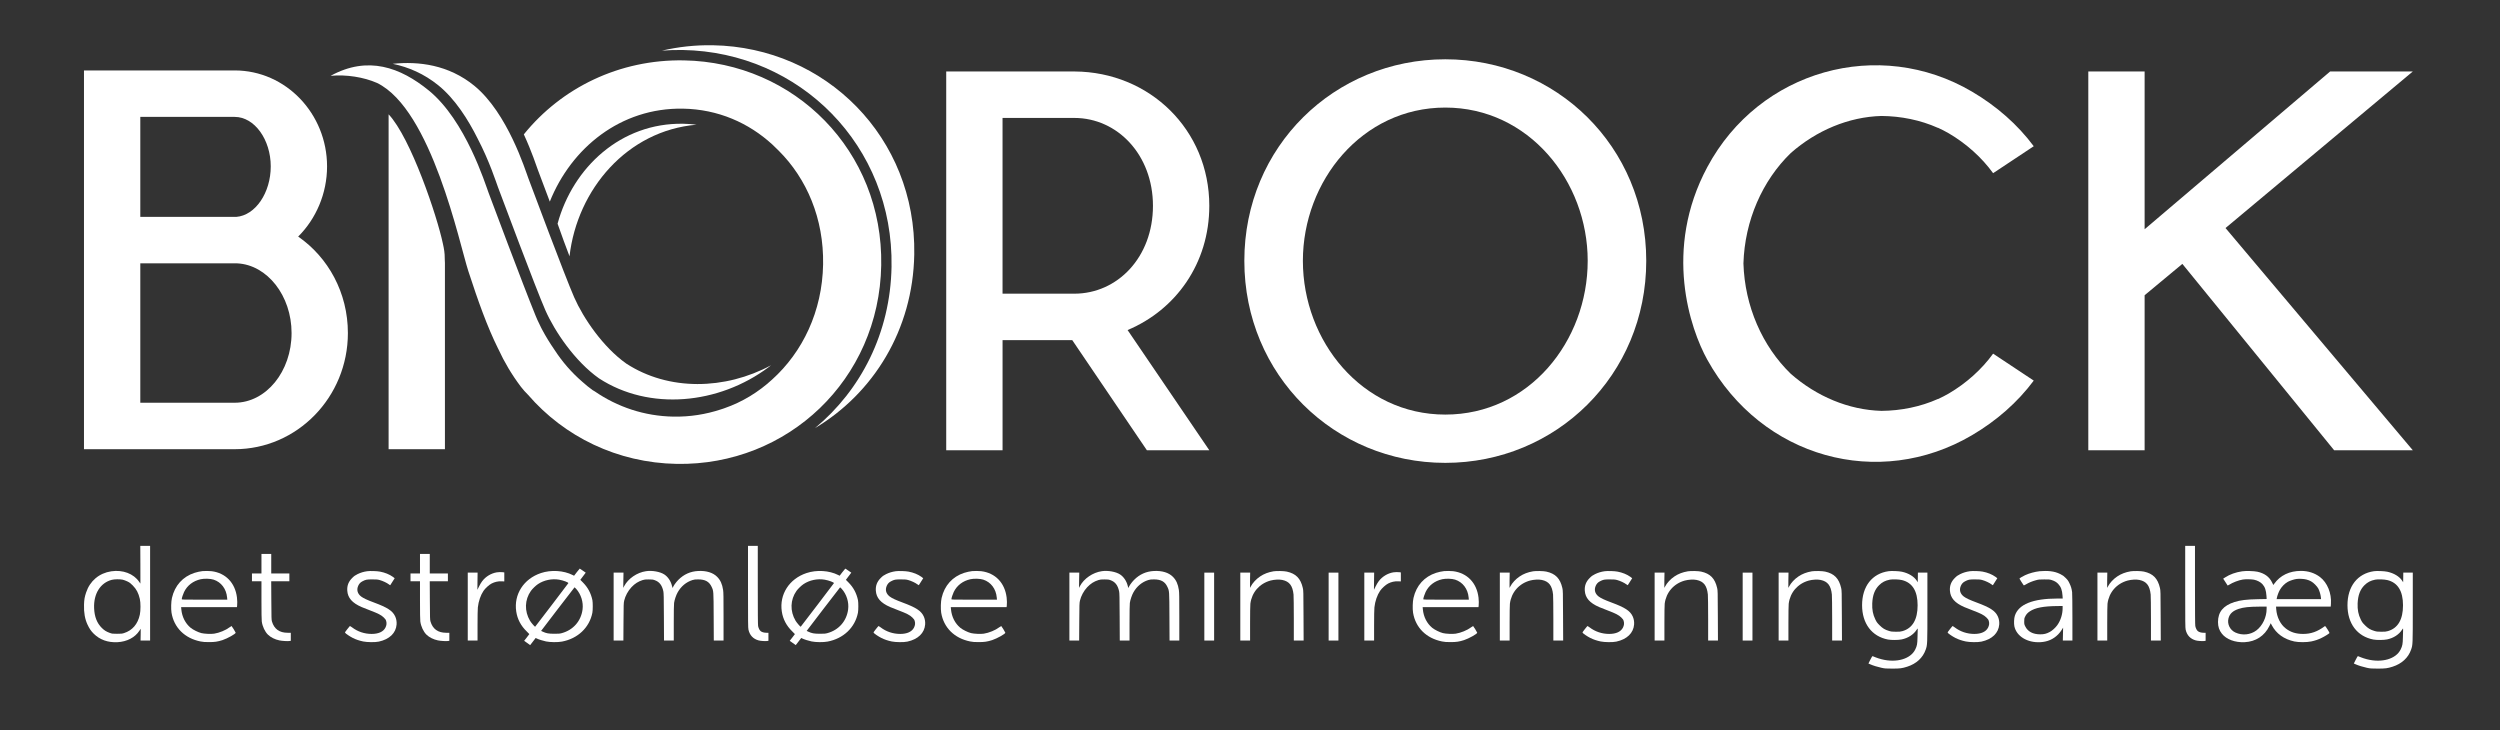 <?xml version="1.0" standalone="no"?>
<!-- Generator: Adobe Fireworks 10, Export SVG Extension by Aaron Beall (http://fireworks.abeall.com) . Version: 0.6.1  -->
<!DOCTYPE svg PUBLIC "-//W3C//DTD SVG 1.1//EN" "http://www.w3.org/Graphics/SVG/1.1/DTD/svg11.dtd">
<svg id="footer_logos-Page%201" viewBox="0 0 774 226" style="background-color:#ffffff00" version="1.1"
	xmlns="http://www.w3.org/2000/svg" xmlns:xlink="http://www.w3.org/1999/xlink" xml:space="preserve"
	x="0px" y="0px" width="774px" height="226px"
>
	<rect x="0" y="0" width="774" height="226" fill="#333333" stroke="none"/>
	<g id="Layer%201">
		<path d="M 689.021 70.6 L 747 22.131 L 721.401 22.131 L 663.975 70.974 L 663.975 22.131 L 646.538 22.131 L 646.538 139.395 L 663.975 139.395 L 663.975 91.406 L 675.657 81.7 L 722.648 139.395 L 747 139.395 L 689.021 70.6 Z" fill="#ffffff"/>
		<path d="M 356.956 63.721 C 356.956 79.668 345.959 90.925 332.6 90.925 L 310.386 90.925 L 310.386 36.514 L 332.6 36.514 C 345.959 36.514 356.956 47.93 356.956 63.721 L 356.956 63.721 ZM 374.399 63.721 C 374.399 40.111 355.858 22.286 332.758 22.131 L 310.393 22.131 L 292.949 22.131 L 292.949 24.684 L 292.949 36.514 L 292.949 90.925 L 292.949 131.819 L 292.949 139.395 L 310.393 139.395 L 310.393 105.311 L 331.973 105.311 L 355.071 139.395 L 374.399 139.395 L 349.101 102.184 C 364.028 95.929 374.399 81.543 374.399 63.721 L 374.399 63.721 Z" fill="#ffffff"/>
		<path d="M 617.07 53.617 L 629.648 45.272 C 624.646 38.56 618.164 32.859 610.519 28.362 C 581.731 11.428 544.717 21.646 528.599 51.703 C 514.877 77.292 523.292 101.849 528.599 111.404 C 545.519 141.872 581.731 151.68 610.519 134.746 C 618.164 130.249 624.647 124.547 629.648 117.836 L 617.07 109.491 C 613.486 114.433 608.723 118.664 603.345 121.828 C 602.243 122.476 601.12 123.026 599.993 123.553 L 599.981 123.522 C 594.597 125.932 588.556 127.156 582.484 127.204 C 572.346 126.916 562.407 122.738 554.427 115.729 C 545.628 107.207 540.17 94.81 539.767 81.554 C 540.17 68.297 545.628 55.9 554.427 47.379 C 562.407 40.37 572.346 36.191 582.484 35.903 C 588.556 35.952 594.597 37.175 599.981 39.586 L 599.993 39.555 C 601.12 40.082 602.243 40.632 603.345 41.28 C 608.723 44.443 613.486 48.676 617.07 53.617 L 617.07 53.617 Z" fill="#ffffff"/>
		<path d="M 509.678 80.748 C 509.678 45.328 481.754 18.355 447.462 18.355 C 413.169 18.355 385.246 45.328 385.246 80.748 C 385.246 116.169 413.169 143.302 447.462 143.302 C 481.754 143.302 509.678 116.169 509.678 80.748 L 509.678 80.748 ZM 403.372 80.748 C 403.372 56.051 421.662 33.304 447.462 33.304 C 473.262 33.304 491.552 56.051 491.552 80.748 C 491.552 105.607 473.427 128.354 447.462 128.354 C 421.662 128.354 403.372 105.607 403.372 80.748 L 403.372 80.748 Z" fill="#ffffff"/>
		<path d="M 120.312 35.394 L 120.312 139.072 L 137.749 139.072 L 137.749 81.392 C 137.696 81.199 137.725 80.144 137.657 78.791 C 137.589 77.439 137.139 75.532 137.113 75.413 C 135.348 66.966 127.198 42.703 120.312 35.394 L 120.312 35.394 Z" fill="#ffffff"/>
		<path d="M 90.271 103.109 C 90.271 114.994 82.4 124.686 72.66 124.686 L 43.437 124.686 L 43.437 81.536 L 73.459 81.536 C 82.732 82.004 90.271 91.542 90.271 103.109 L 90.271 103.109 ZM 83.823 51.515 C 83.823 59.645 79.108 66.68 73.146 67.151 L 43.437 67.151 L 43.437 36.192 L 72.66 36.192 C 78.796 36.192 83.823 43.228 83.823 51.515 L 83.823 51.515 ZM 92.317 73.247 C 97.811 67.775 101.259 59.959 101.259 51.515 C 101.259 35.255 88.538 21.808 72.66 21.808 L 26 21.808 L 26 138.994 L 26 139.072 L 72.66 139.072 C 91.986 139.072 107.707 122.969 107.707 103.109 C 107.707 90.603 101.591 79.658 92.317 73.247 L 92.317 73.247 Z" fill="#ffffff"/>
		<path d="M 163.596 55.243 C 162.673 52.813 157.172 34.959 146.81 26.521 C 138.894 20.076 129.675 18.911 121.576 19.755 C 126.444 20.764 131.304 22.831 135.775 26.471 C 140.935 30.673 144.953 37.05 147.892 42.937 C 151.568 49.971 153.657 56.588 154.2 58.019 C 155.153 60.526 165.865 89.269 168.816 95.984 C 171.768 102.7 178.039 111.894 185.456 117.144 L 185.458 117.142 C 201.008 127.264 222.504 125.27 237.992 113.658 C 238.238 113.473 238.474 113.277 238.716 113.088 C 224.503 120.743 207.022 121.107 193.902 112.567 L 193.899 112.568 C 186.71 107.479 180.629 98.564 177.767 92.052 C 174.905 85.542 164.52 57.674 163.596 55.243 L 163.596 55.243 Z" fill="#ffffff"/>
		<path d="M 283.055 78.78 C 283.69 42.637 255.677 14.618 220.685 14.01 C 215.252 13.915 209.973 14.507 204.915 15.677 C 207.048 15.512 209.207 15.44 211.39 15.479 C 247.65 16.108 276.677 45.143 276.02 82.595 C 275.661 103.096 266.488 120.803 252.324 132.543 C 270.386 121.75 282.646 102.141 283.055 78.78 L 283.055 78.78 Z" fill="#ffffff"/>
		<path d="M 215.636 38.611 C 214.291 38.442 212.921 38.337 211.522 38.313 C 192.237 37.978 177.37 51.824 172.625 69.255 C 173.878 72.775 175.323 76.813 176.322 79.352 C 178.72 58.526 194.266 40.433 215.636 38.611 L 215.636 38.611 Z" fill="#ffffff"/>
		<path d="M 272.827 82.155 C 273.448 46.741 246.001 19.288 211.714 18.692 C 191.761 18.346 173.822 27.182 162.178 41.602 C 164.663 46.979 166.121 51.538 166.555 52.68 C 166.876 53.522 168.333 57.422 170.219 62.426 C 176.885 45.786 192.155 33.303 211.452 33.639 C 222.335 33.828 231.802 38.052 239.088 44.715 C 239.103 44.728 239.118 44.743 239.133 44.756 C 239.807 45.374 240.466 46.01 241.101 46.668 C 249.774 55.325 255.081 67.677 254.832 81.862 C 254.577 96.394 248.492 108.997 239.047 117.508 C 234.811 121.4 229.84 124.454 224.293 126.38 C 224.203 126.411 224.115 126.442 224.027 126.474 C 223.734 126.573 223.442 126.671 223.147 126.763 C 218.53 128.286 213.605 129.077 208.497 128.988 C 199.49 128.832 191.14 125.994 184.147 121.177 C 183.936 121.045 183.714 120.936 183.504 120.8 L 183.501 120.802 C 182.38 120.008 181.298 119.104 180.236 118.156 C 176.97 115.334 174.096 112.034 171.7 108.344 C 170.244 106.237 168.943 104.119 167.883 102.114 C 167.754 101.873 167.633 101.637 167.508 101.399 C 167.09 100.577 166.695 99.768 166.357 99.001 C 166.204 98.651 166.026 98.232 165.833 97.77 C 161.691 87.615 152.208 62.174 151.286 59.744 C 150.264 57.057 144.185 37.324 132.732 27.998 C 123.983 20.875 113.91 17.138 102.35 23.477 C 107.199 23.011 112.626 23.879 116.729 25.68 C 133.643 33.907 142.28 75.59 144.991 83.923 C 148.035 93.276 150.852 101.155 154.168 107.844 C 154.198 107.907 154.232 107.96 154.264 108.021 C 156.131 112.09 158.453 116.025 161.271 119.746 C 161.934 120.622 162.697 121.454 163.507 122.262 C 174.686 135.185 191.113 143.301 209.523 143.62 C 243.809 144.215 272.205 117.572 272.827 82.155 L 272.827 82.155 Z" fill="#ffffff"/>
		<g>
			<path d="M 43.462 174.836 C 43.479 178.043 43.479 180.672 43.471 180.672 C 43.462 180.672 43.283 180.431 43.087 180.137 C 41.368 177.607 38.019 176.342 34.447 176.876 C 30.696 177.446 27.855 179.834 26.661 183.434 C 26.198 184.833 26.055 185.635 26.011 187.22 C 25.931 189.662 26.296 191.711 27.124 193.448 C 27.703 194.66 28.184 195.364 29.004 196.184 C 30.901 198.072 33.378 198.963 36.362 198.821 C 39.302 198.669 41.814 197.36 43.168 195.257 C 43.382 194.927 43.56 194.66 43.569 194.66 C 43.577 194.66 43.56 195.48 43.551 196.487 L 43.515 198.313 L 44.994 198.313 L 46.472 198.313 L 46.472 183.656 L 46.472 169 L 44.958 169 L 43.435 169 L 43.462 174.836 ZM 37.965 179.469 C 38.313 179.54 38.972 179.79 39.435 180.012 C 40.157 180.369 40.406 180.556 41.083 181.242 C 42.241 182.409 42.865 183.585 43.292 185.43 C 43.56 186.579 43.56 189.065 43.292 190.303 C 42.66 193.234 40.967 195.195 38.366 196.014 C 37.778 196.192 37.52 196.219 36.228 196.219 C 34.803 196.219 34.732 196.21 33.975 195.943 C 32.906 195.551 32.291 195.177 31.507 194.393 C 30.019 192.923 29.244 190.936 29.137 188.29 C 28.95 183.826 31.071 180.431 34.625 179.513 C 35.453 179.309 37.066 179.282 37.965 179.469 Z" fill="#ffffff"/>
			<path d="M 231.581 181.661 C 231.581 192.985 231.599 194.384 231.724 194.954 C 232.116 196.683 233.185 197.814 234.877 198.277 C 235.483 198.438 236.935 198.536 237.487 198.456 L 237.906 198.393 L 237.906 197.146 L 237.906 195.907 L 237.3 195.907 C 236.561 195.907 235.866 195.711 235.501 195.399 C 235.145 195.106 234.833 194.473 234.708 193.814 C 234.637 193.457 234.61 189.528 234.61 181.144 L 234.61 169 L 233.096 169 L 231.581 169 L 231.581 181.661 Z" fill="#ffffff"/>
			<path d="M 676.538 181.661 C 676.538 192.985 676.555 194.384 676.68 194.954 C 677.072 196.683 678.141 197.814 679.833 198.277 C 680.439 198.438 681.891 198.536 682.443 198.456 L 682.862 198.393 L 682.862 197.146 L 682.862 195.907 L 682.256 195.907 C 681.517 195.907 680.822 195.711 680.457 195.399 C 680.101 195.106 679.789 194.473 679.664 193.814 C 679.593 193.457 679.566 189.528 679.566 181.144 L 679.566 169 L 678.052 169 L 676.538 169 L 676.538 181.661 Z" fill="#ffffff"/>
			<path d="M 80.947 174.524 L 80.947 177.553 L 79.477 177.553 L 78.007 177.553 L 78.007 178.756 L 78.007 179.959 L 79.477 179.959 L 80.947 179.959 L 80.947 185.831 C 80.947 189.528 80.982 191.969 81.045 192.406 C 81.258 193.965 82.007 195.56 82.951 196.487 C 83.833 197.342 85.098 197.975 86.505 198.268 C 87.352 198.438 89.035 198.545 89.614 198.456 L 90.033 198.393 L 90.033 197.146 L 90.033 195.907 L 89.071 195.907 C 86.496 195.907 84.884 194.749 84.189 192.388 C 84.047 191.907 84.029 191.292 84.002 185.902 L 83.966 179.959 L 86.781 179.959 L 89.587 179.959 L 89.587 178.756 L 89.587 177.553 L 86.781 177.553 L 83.975 177.553 L 83.975 174.524 L 83.975 171.495 L 82.461 171.495 L 80.947 171.495 L 80.947 174.524 Z" fill="#ffffff"/>
			<path d="M 130.03 174.524 L 130.03 177.553 L 128.56 177.553 L 127.09 177.553 L 127.09 178.756 L 127.09 179.959 L 128.56 179.959 L 130.03 179.959 L 130.03 185.831 C 130.03 189.528 130.065 191.969 130.128 192.406 C 130.342 193.965 131.09 195.56 132.034 196.487 C 132.916 197.342 134.181 197.975 135.589 198.268 C 136.435 198.438 138.118 198.545 138.697 198.456 L 139.116 198.393 L 139.116 197.146 L 139.116 195.907 L 138.154 195.907 C 135.58 195.907 133.967 194.749 133.272 192.388 C 133.13 191.907 133.112 191.292 133.085 185.902 L 133.05 179.959 L 135.865 179.959 L 138.671 179.959 L 138.671 178.756 L 138.671 177.553 L 135.865 177.553 L 133.059 177.553 L 133.059 174.524 L 133.059 171.495 L 131.544 171.495 L 130.03 171.495 L 130.03 174.524 Z" fill="#ffffff"/>
			<path d="M 178.579 177.143 L 177.732 178.248 L 177.287 178.025 C 174.499 176.609 170.606 176.368 167.47 177.42 C 162.125 179.202 159.025 184.031 159.827 189.323 C 160.184 191.693 161.252 193.725 163.052 195.471 C 163.506 195.907 163.88 196.291 163.88 196.317 C 163.88 196.335 163.524 196.816 163.079 197.377 L 162.277 198.393 L 163.212 199.061 L 164.139 199.73 L 164.994 198.625 L 165.849 197.511 L 166.179 197.68 C 166.731 197.957 168.058 198.384 169.047 198.589 C 170.321 198.857 172.681 198.883 173.991 198.634 C 178.89 197.716 182.489 194.304 183.398 189.715 C 183.558 188.922 183.558 186.517 183.407 185.795 C 182.935 183.612 182.017 181.901 180.485 180.342 L 179.665 179.513 L 180.503 178.409 L 181.34 177.295 L 180.44 176.671 C 179.951 176.324 179.523 176.039 179.487 176.039 C 179.452 176.048 179.042 176.538 178.579 177.143 ZM 173.109 179.469 C 174.418 179.701 176.049 180.315 175.96 180.547 C 175.924 180.636 165.885 193.822 165.68 194.036 C 165.6 194.125 164.451 192.789 164.094 192.192 C 162.321 189.216 162.428 185.679 164.37 182.944 C 164.834 182.293 165.885 181.278 166.579 180.823 C 168.432 179.594 170.882 179.086 173.109 179.469 ZM 178.365 182.293 C 179.888 183.986 180.654 186.427 180.36 188.69 C 179.897 192.272 177.465 195.052 173.946 196.014 C 173.278 196.192 172.993 196.219 171.586 196.21 C 169.831 196.21 169.127 196.077 168.041 195.569 L 167.524 195.328 L 172.673 188.584 C 175.505 184.868 177.848 181.83 177.884 181.83 C 177.911 181.83 178.133 182.044 178.365 182.293 Z" fill="#ffffff"/>
			<path d="M 260.8 177.143 L 259.954 178.248 L 259.508 178.025 C 256.72 176.609 252.827 176.368 249.691 177.42 C 244.347 179.202 241.247 184.031 242.048 189.323 C 242.405 191.693 243.474 193.725 245.273 195.471 C 245.727 195.907 246.101 196.291 246.101 196.317 C 246.101 196.335 245.745 196.816 245.3 197.377 L 244.498 198.393 L 245.433 199.061 L 246.36 199.73 L 247.215 198.625 L 248.07 197.511 L 248.4 197.68 C 248.952 197.957 250.279 198.384 251.268 198.589 C 252.542 198.857 254.903 198.883 256.212 198.634 C 261.111 197.716 264.71 194.304 265.619 189.715 C 265.779 188.922 265.779 186.517 265.628 185.795 C 265.156 183.612 264.238 181.901 262.706 180.342 L 261.887 179.513 L 262.724 178.409 L 263.561 177.295 L 262.661 176.671 C 262.171 176.324 261.744 176.039 261.708 176.039 C 261.673 176.048 261.263 176.538 260.8 177.143 ZM 255.33 179.469 C 256.64 179.701 258.27 180.315 258.181 180.547 C 258.145 180.636 248.106 193.822 247.901 194.036 C 247.821 194.125 246.672 192.789 246.315 192.192 C 244.543 189.216 244.649 185.679 246.591 182.944 C 247.055 182.293 248.106 181.278 248.801 180.823 C 250.654 179.594 253.103 179.086 255.33 179.469 ZM 260.586 182.293 C 262.109 183.986 262.875 186.427 262.581 188.69 C 262.118 192.272 259.686 195.052 256.168 196.014 C 255.499 196.192 255.214 196.219 253.807 196.21 C 252.052 196.21 251.348 196.077 250.262 195.569 L 249.745 195.328 L 254.894 188.584 C 257.726 184.868 260.069 181.83 260.105 181.83 C 260.132 181.83 260.354 182.044 260.586 182.293 Z" fill="#ffffff"/>
			<path d="M 62.685 176.814 C 62.044 176.876 60.921 177.126 60.236 177.348 C 56.592 178.525 54.116 181.278 53.234 185.127 C 52.975 186.214 52.913 188.539 53.1 189.688 C 53.857 194.312 57.189 197.618 62.079 198.598 C 62.908 198.758 63.38 198.794 64.734 198.794 C 66.507 198.794 67.371 198.661 68.885 198.179 C 70.391 197.689 72.992 196.228 72.965 195.889 C 72.956 195.756 71.807 193.885 71.691 193.814 C 71.664 193.796 71.379 193.983 71.059 194.223 C 69.892 195.114 67.879 195.943 66.302 196.184 C 65.367 196.335 63.255 196.237 62.329 196.005 C 61.322 195.747 59.763 194.972 59.015 194.357 C 57.376 192.994 56.352 190.971 56.138 188.664 L 56.075 187.978 L 64.707 187.978 L 73.348 187.978 L 73.41 187.568 C 73.491 186.944 73.473 185.893 73.366 184.993 C 72.805 180.44 69.865 177.393 65.509 176.841 C 64.823 176.76 63.371 176.743 62.685 176.814 ZM 66.115 179.451 C 68.493 180.226 70.07 182.311 70.311 185.002 L 70.373 185.661 L 63.318 185.661 C 56.637 185.661 56.271 185.652 56.271 185.501 C 56.271 185.162 56.654 183.977 56.984 183.291 C 57.973 181.242 59.79 179.852 62.151 179.326 C 63.282 179.077 65.135 179.139 66.115 179.451 Z" fill="#ffffff"/>
			<path d="M 113.692 176.849 C 112.597 177.001 111.653 177.286 110.699 177.749 C 109.916 178.141 109.648 178.328 109.043 178.934 C 107.893 180.075 107.412 181.322 107.519 182.89 C 107.671 185.109 109.025 186.659 111.929 187.933 C 112.419 188.147 113.63 188.628 114.628 189.002 C 117.078 189.929 118.066 190.437 118.824 191.185 C 119.322 191.675 119.438 191.845 119.563 192.29 C 119.759 192.958 119.688 193.591 119.331 194.304 C 118.69 195.578 117.202 196.264 115.064 196.264 C 112.846 196.264 110.735 195.56 108.998 194.232 C 108.651 193.974 108.339 193.787 108.303 193.831 C 108.268 193.867 107.902 194.321 107.493 194.829 C 106.905 195.56 106.771 195.783 106.842 195.899 C 107.003 196.166 108.339 197.066 109.23 197.511 C 110.254 198.019 111.163 198.322 112.428 198.598 C 113.648 198.857 116.169 198.883 117.274 198.643 C 120.579 197.93 122.592 195.988 122.788 193.315 C 122.85 192.424 122.69 191.55 122.324 190.784 C 121.514 189.1 119.973 188.094 115.822 186.552 C 113.612 185.732 112.49 185.198 111.795 184.672 C 110.664 183.799 110.343 182.596 110.913 181.34 C 111.198 180.716 111.581 180.298 112.187 179.986 C 113.22 179.442 113.532 179.38 115.243 179.38 C 116.588 179.38 116.908 179.407 117.559 179.585 C 118.476 179.834 119.768 180.44 120.347 180.886 C 120.587 181.073 120.801 181.206 120.819 181.18 C 120.881 181.117 122.191 179.059 122.191 179.023 C 122.191 179.006 121.941 178.81 121.638 178.596 C 120.552 177.821 119.171 177.259 117.648 176.974 C 116.739 176.796 114.548 176.725 113.692 176.849 Z" fill="#ffffff"/>
			<path d="M 200.002 176.841 C 197.214 177.25 194.497 179.113 193.241 181.465 L 192.956 182.008 L 192.992 179.647 L 193.036 177.286 L 191.504 177.286 L 189.981 177.286 L 189.981 187.799 L 189.981 198.313 L 191.486 198.313 L 193.001 198.313 L 193.036 192.54 C 193.063 187.096 193.081 186.73 193.25 185.955 C 193.58 184.512 194.435 182.935 195.504 181.794 C 196.546 180.69 197.597 180.021 198.978 179.585 C 199.548 179.416 199.824 179.38 200.849 179.389 C 201.855 179.389 202.149 179.424 202.63 179.594 C 204.127 180.111 204.946 181.135 205.365 183.033 C 205.49 183.559 205.517 184.761 205.543 190.98 L 205.579 198.313 L 207.093 198.313 L 208.599 198.313 L 208.599 192.842 C 208.599 189.448 208.634 187.105 208.697 186.668 C 208.821 185.724 209.338 184.209 209.81 183.389 C 210.87 181.509 212.465 180.191 214.389 179.585 C 214.941 179.416 215.244 179.38 216.171 179.38 C 218.335 179.389 219.565 180.066 220.313 181.679 C 220.927 182.997 220.918 182.846 220.954 190.98 L 220.99 198.313 L 222.495 198.313 L 224.01 198.313 L 224.01 190.954 C 224.01 184.779 223.992 183.443 223.876 182.667 C 223.6 180.823 223.048 179.603 222.014 178.569 C 220.731 177.277 218.691 176.654 216.171 176.778 C 213.748 176.894 211.708 177.812 209.979 179.558 C 209.249 180.289 208.332 181.607 208.332 181.91 C 208.332 181.964 208.305 182.008 208.269 182.008 C 208.225 182.008 208.127 181.714 208.037 181.358 C 207.681 179.905 206.799 178.596 205.695 177.865 C 204.394 177.001 201.918 176.555 200.002 176.841 Z" fill="#ffffff"/>
			<path d="M 277.333 176.849 C 276.237 177.001 275.293 177.286 274.34 177.749 C 273.556 178.141 273.289 178.328 272.683 178.934 C 271.534 180.075 271.053 181.322 271.16 182.89 C 271.311 185.109 272.665 186.659 275.569 187.933 C 276.059 188.147 277.271 188.628 278.268 189.002 C 280.718 189.929 281.707 190.437 282.464 191.185 C 282.963 191.675 283.079 191.845 283.203 192.29 C 283.399 192.958 283.328 193.591 282.972 194.304 C 282.33 195.578 280.843 196.264 278.705 196.264 C 276.487 196.264 274.376 195.56 272.639 194.232 C 272.291 193.974 271.979 193.787 271.944 193.831 C 271.908 193.867 271.543 194.321 271.133 194.829 C 270.545 195.56 270.411 195.783 270.483 195.899 C 270.643 196.166 271.979 197.066 272.87 197.511 C 273.895 198.019 274.803 198.322 276.068 198.598 C 277.288 198.857 279.81 198.883 280.914 198.643 C 284.219 197.93 286.232 195.988 286.428 193.315 C 286.49 192.424 286.33 191.55 285.965 190.784 C 285.154 189.1 283.613 188.094 279.462 186.552 C 277.253 185.732 276.13 185.198 275.436 184.672 C 274.304 183.799 273.984 182.596 274.554 181.34 C 274.839 180.716 275.222 180.298 275.828 179.986 C 276.861 179.442 277.173 179.38 278.883 179.38 C 280.228 179.38 280.549 179.407 281.199 179.585 C 282.117 179.834 283.408 180.44 283.987 180.886 C 284.228 181.073 284.442 181.206 284.459 181.18 C 284.522 181.117 285.831 179.059 285.831 179.023 C 285.831 179.006 285.582 178.81 285.279 178.596 C 284.192 177.821 282.812 177.259 281.288 176.974 C 280.38 176.796 278.188 176.725 277.333 176.849 Z" fill="#ffffff"/>
			<path d="M 300.975 176.814 C 300.334 176.876 299.211 177.126 298.525 177.348 C 294.882 178.525 292.405 181.278 291.524 185.127 C 291.265 186.214 291.203 188.539 291.39 189.688 C 292.147 194.312 295.479 197.618 300.369 198.598 C 301.198 198.758 301.67 198.794 303.024 198.794 C 304.796 198.794 305.661 198.661 307.175 198.179 C 308.68 197.689 311.282 196.228 311.255 195.889 C 311.246 195.756 310.097 193.885 309.981 193.814 C 309.954 193.796 309.669 193.983 309.348 194.223 C 308.182 195.114 306.168 195.943 304.592 196.184 C 303.656 196.335 301.545 196.237 300.619 196.005 C 299.612 195.747 298.053 194.972 297.305 194.357 C 295.666 192.994 294.641 190.971 294.428 188.664 L 294.365 187.978 L 302.997 187.978 L 311.638 187.978 L 311.7 187.568 C 311.78 186.944 311.763 185.893 311.656 184.993 C 311.094 180.44 308.155 177.393 303.799 176.841 C 303.113 176.76 301.661 176.743 300.975 176.814 ZM 304.404 179.451 C 306.783 180.226 308.36 182.311 308.6 185.002 L 308.663 185.661 L 301.608 185.661 C 294.926 185.661 294.561 185.652 294.561 185.501 C 294.561 185.162 294.944 183.977 295.274 183.291 C 296.263 181.242 298.08 179.852 300.44 179.326 C 301.572 179.077 303.425 179.139 304.404 179.451 Z" fill="#ffffff"/>
			<path d="M 341.106 176.841 C 338.317 177.25 335.601 179.113 334.344 181.465 L 334.059 182.008 L 334.095 179.647 L 334.139 177.286 L 332.607 177.286 L 331.084 177.286 L 331.084 187.799 L 331.084 198.313 L 332.589 198.313 L 334.104 198.313 L 334.139 192.54 C 334.166 187.096 334.184 186.73 334.353 185.955 C 334.683 184.512 335.538 182.935 336.607 181.794 C 337.649 180.69 338.7 180.021 340.081 179.585 C 340.651 179.416 340.928 179.38 341.952 179.389 C 342.959 179.389 343.252 179.424 343.733 179.594 C 345.23 180.111 346.05 181.135 346.468 183.033 C 346.593 183.559 346.62 184.761 346.646 190.98 L 346.682 198.313 L 348.196 198.313 L 349.702 198.313 L 349.702 192.842 C 349.702 189.448 349.738 187.105 349.8 186.668 C 349.925 185.724 350.441 184.209 350.913 183.389 C 351.973 181.509 353.568 180.191 355.492 179.585 C 356.044 179.416 356.347 179.38 357.274 179.38 C 359.438 179.389 360.668 180.066 361.416 181.679 C 362.031 182.997 362.022 182.846 362.057 190.98 L 362.093 198.313 L 363.598 198.313 L 365.113 198.313 L 365.113 190.954 C 365.113 184.779 365.095 183.443 364.979 182.667 C 364.703 180.823 364.151 179.603 363.117 178.569 C 361.835 177.277 359.795 176.654 357.274 176.778 C 354.851 176.894 352.811 177.812 351.083 179.558 C 350.352 180.289 349.435 181.607 349.435 181.91 C 349.435 181.964 349.408 182.008 349.372 182.008 C 349.328 182.008 349.23 181.714 349.141 181.358 C 348.784 179.905 347.902 178.596 346.798 177.865 C 345.497 177.001 343.021 176.555 341.106 176.841 Z" fill="#ffffff"/>
			<path d="M 394.287 176.876 C 392.665 177.152 391.347 177.651 390.127 178.471 C 388.924 179.273 387.793 180.494 387.24 181.581 C 387.125 181.821 387.009 182.008 387 182.008 C 386.982 182.008 386.991 180.948 387.009 179.647 L 387.053 177.286 L 385.521 177.286 L 383.998 177.286 L 383.998 187.799 L 383.998 198.313 L 385.512 198.313 L 387.026 198.313 L 387.026 192.985 C 387.026 189.858 387.062 187.354 387.116 186.909 C 387.552 183.398 389.922 180.672 393.36 179.736 C 394.483 179.433 396.059 179.344 396.995 179.549 C 399.204 180.021 400.184 181.295 400.478 184.057 C 400.522 184.539 400.567 187.799 400.567 191.604 L 400.567 198.313 L 402.09 198.313 L 403.604 198.313 L 403.569 190.579 C 403.542 183.131 403.533 182.828 403.355 182.053 C 402.669 179.068 401.217 177.589 398.384 176.965 C 397.52 176.769 395.195 176.725 394.287 176.876 Z" fill="#ffffff"/>
			<path d="M 447.067 176.814 C 446.425 176.876 445.303 177.126 444.617 177.348 C 440.974 178.525 438.497 181.278 437.615 185.127 C 437.357 186.214 437.295 188.539 437.482 189.688 C 438.239 194.312 441.57 197.618 446.461 198.598 C 447.289 198.758 447.762 198.794 449.115 198.794 C 450.888 198.794 451.752 198.661 453.267 198.179 C 454.772 197.689 457.373 196.228 457.347 195.889 C 457.338 195.756 456.188 193.885 456.073 193.814 C 456.046 193.796 455.761 193.983 455.44 194.223 C 454.273 195.114 452.26 195.943 450.683 196.184 C 449.748 196.335 447.637 196.237 446.71 196.005 C 445.704 195.747 444.145 194.972 443.397 194.357 C 441.757 192.994 440.733 190.971 440.519 188.664 L 440.457 187.978 L 449.089 187.978 L 457.729 187.978 L 457.792 187.568 C 457.872 186.944 457.854 185.893 457.747 184.993 C 457.186 180.44 454.247 177.393 449.89 176.841 C 449.205 176.76 447.752 176.743 447.067 176.814 ZM 450.496 179.451 C 452.875 180.226 454.451 182.311 454.692 185.002 L 454.754 185.661 L 447.699 185.661 C 441.018 185.661 440.653 185.652 440.653 185.501 C 440.653 185.162 441.036 183.977 441.365 183.291 C 442.354 181.242 444.171 179.852 446.532 179.326 C 447.663 179.077 449.516 179.139 450.496 179.451 Z" fill="#ffffff"/>
			<path d="M 474.637 176.876 C 473.016 177.152 471.697 177.651 470.477 178.471 C 469.274 179.273 468.143 180.494 467.591 181.581 C 467.475 181.821 467.359 182.008 467.35 182.008 C 467.332 182.008 467.341 180.948 467.359 179.647 L 467.404 177.286 L 465.872 177.286 L 464.348 177.286 L 464.348 187.799 L 464.348 198.313 L 465.863 198.313 L 467.377 198.313 L 467.377 192.985 C 467.377 189.858 467.413 187.354 467.466 186.909 C 467.902 183.398 470.272 180.672 473.711 179.736 C 474.833 179.433 476.41 179.344 477.345 179.549 C 479.554 180.021 480.534 181.295 480.828 184.057 C 480.873 184.539 480.917 187.799 480.917 191.604 L 480.917 198.313 L 482.44 198.313 L 483.955 198.313 L 483.919 190.579 C 483.892 183.131 483.884 182.828 483.705 182.053 C 483.019 179.068 481.567 177.589 478.735 176.965 C 477.871 176.769 475.546 176.725 474.637 176.876 Z" fill="#ffffff"/>
			<path d="M 496.827 176.849 C 495.731 177.001 494.787 177.286 493.834 177.749 C 493.05 178.141 492.783 178.328 492.177 178.934 C 491.028 180.075 490.547 181.322 490.654 182.89 C 490.805 185.109 492.159 186.659 495.063 187.933 C 495.553 188.147 496.765 188.628 497.762 189.002 C 500.212 189.929 501.201 190.437 501.958 191.185 C 502.457 191.675 502.572 191.845 502.697 192.29 C 502.893 192.958 502.822 193.591 502.466 194.304 C 501.824 195.578 500.337 196.264 498.199 196.264 C 495.981 196.264 493.87 195.56 492.132 194.232 C 491.785 193.974 491.473 193.787 491.438 193.831 C 491.402 193.867 491.037 194.321 490.627 194.829 C 490.039 195.56 489.905 195.783 489.976 195.899 C 490.137 196.166 491.473 197.066 492.364 197.511 C 493.388 198.019 494.297 198.322 495.562 198.598 C 496.782 198.857 499.303 198.883 500.408 198.643 C 503.713 197.93 505.726 195.988 505.922 193.315 C 505.984 192.424 505.824 191.55 505.459 190.784 C 504.648 189.1 503.107 188.094 498.956 186.552 C 496.747 185.732 495.624 185.198 494.93 184.672 C 493.798 183.799 493.477 182.596 494.048 181.34 C 494.333 180.716 494.716 180.298 495.321 179.986 C 496.355 179.442 496.666 179.38 498.377 179.38 C 499.722 179.38 500.043 179.407 500.693 179.585 C 501.611 179.834 502.902 180.44 503.481 180.886 C 503.722 181.073 503.936 181.206 503.953 181.18 C 504.016 181.117 505.325 179.059 505.325 179.023 C 505.325 179.006 505.076 178.81 504.773 178.596 C 503.686 177.821 502.305 177.259 500.782 176.974 C 499.873 176.796 497.682 176.725 496.827 176.849 Z" fill="#ffffff"/>
			<path d="M 522.562 176.876 C 520.941 177.152 519.622 177.651 518.402 178.471 C 517.2 179.273 516.068 180.494 515.516 181.581 C 515.4 181.821 515.284 182.008 515.275 182.008 C 515.258 182.008 515.266 180.948 515.284 179.647 L 515.329 177.286 L 513.797 177.286 L 512.273 177.286 L 512.273 187.799 L 512.273 198.313 L 513.788 198.313 L 515.302 198.313 L 515.302 192.985 C 515.302 189.858 515.338 187.354 515.391 186.909 C 515.828 183.398 518.197 180.672 521.636 179.736 C 522.758 179.433 524.335 179.344 525.27 179.549 C 527.479 180.021 528.459 181.295 528.753 184.057 C 528.798 184.539 528.842 187.799 528.842 191.604 L 528.842 198.313 L 530.366 198.313 L 531.88 198.313 L 531.844 190.579 C 531.818 183.131 531.809 182.828 531.63 182.053 C 530.945 179.068 529.493 177.589 526.66 176.965 C 525.796 176.769 523.471 176.725 522.562 176.876 Z" fill="#ffffff"/>
			<path d="M 560.956 176.876 C 559.335 177.152 558.016 177.651 556.796 178.471 C 555.593 179.273 554.462 180.494 553.91 181.581 C 553.794 181.821 553.678 182.008 553.669 182.008 C 553.651 182.008 553.66 180.948 553.678 179.647 L 553.722 177.286 L 552.19 177.286 L 550.667 177.286 L 550.667 187.799 L 550.667 198.313 L 552.181 198.313 L 553.696 198.313 L 553.696 192.985 C 553.696 189.858 553.731 187.354 553.785 186.909 C 554.221 183.398 556.591 180.672 560.029 179.736 C 561.152 179.433 562.729 179.344 563.664 179.549 C 565.873 180.021 566.853 181.295 567.147 184.057 C 567.191 184.539 567.236 187.799 567.236 191.604 L 567.236 198.313 L 568.759 198.313 L 570.274 198.313 L 570.238 190.579 C 570.211 183.131 570.202 182.828 570.024 182.053 C 569.338 179.068 567.886 177.589 565.053 176.965 C 564.189 176.769 561.864 176.725 560.956 176.876 Z" fill="#ffffff"/>
			<path d="M 584.713 176.841 C 579.6 177.562 576.5 181.536 576.5 187.363 C 576.5 193.047 579.52 197.048 584.526 198.001 C 585.569 198.197 587.716 198.179 588.749 197.965 C 590.753 197.556 592.455 196.451 593.408 194.954 C 593.541 194.74 593.666 194.571 593.693 194.571 C 593.72 194.571 593.737 194.82 593.72 195.123 C 593.711 195.435 593.675 196.469 593.657 197.422 C 593.612 199.409 593.515 199.935 592.971 201.057 C 591.537 204.024 587.154 205.298 582.495 204.095 C 581.952 203.962 581.15 203.703 580.714 203.525 C 580.286 203.347 579.859 203.178 579.778 203.151 C 579.663 203.115 579.511 203.347 579.048 204.265 L 578.469 205.423 L 578.977 205.646 C 579.841 206.038 581.302 206.492 582.513 206.75 C 583.6 206.982 583.814 206.991 585.854 207 C 588.259 207 588.856 206.92 590.486 206.403 C 593.319 205.494 595.332 203.632 596.196 201.129 C 596.722 199.614 596.722 199.632 596.722 187.951 L 596.722 177.286 L 595.252 177.286 L 593.782 177.286 L 593.764 178.774 L 593.737 180.271 L 593.443 179.808 C 592.597 178.489 590.878 177.446 588.838 177.01 C 587.92 176.805 585.604 176.716 584.713 176.841 ZM 588.856 179.594 C 592.081 180.387 593.693 182.997 593.693 187.399 C 593.693 191.809 592.116 194.491 589.016 195.391 C 588.41 195.56 588.107 195.596 586.967 195.587 C 585.774 195.578 585.542 195.551 584.829 195.337 C 583.555 194.954 582.896 194.553 581.925 193.591 C 581.177 192.842 581.026 192.637 580.616 191.809 C 579.859 190.276 579.565 188.735 579.645 186.82 C 579.752 184.298 580.411 182.534 581.747 181.197 C 582.718 180.235 583.644 179.754 585.097 179.46 C 585.961 179.291 587.894 179.362 588.856 179.594 Z" fill="#ffffff"/>
			<path d="M 609.87 176.849 C 608.774 177.001 607.83 177.286 606.877 177.749 C 606.093 178.141 605.825 178.328 605.22 178.934 C 604.071 180.075 603.59 181.322 603.697 182.89 C 603.848 185.109 605.202 186.659 608.106 187.933 C 608.596 188.147 609.807 188.628 610.805 189.002 C 613.255 189.929 614.244 190.437 615.001 191.185 C 615.5 191.675 615.615 191.845 615.74 192.29 C 615.936 192.958 615.865 193.591 615.509 194.304 C 614.867 195.578 613.38 196.264 611.242 196.264 C 609.024 196.264 606.912 195.56 605.175 194.232 C 604.828 193.974 604.516 193.787 604.48 193.831 C 604.445 193.867 604.08 194.321 603.67 194.829 C 603.082 195.56 602.948 195.783 603.019 195.899 C 603.18 196.166 604.516 197.066 605.407 197.511 C 606.431 198.019 607.34 198.322 608.605 198.598 C 609.825 198.857 612.346 198.883 613.451 198.643 C 616.756 197.93 618.769 195.988 618.965 193.315 C 619.027 192.424 618.867 191.55 618.502 190.784 C 617.691 189.1 616.15 188.094 611.999 186.552 C 609.789 185.732 608.667 185.198 607.972 184.672 C 606.841 183.799 606.52 182.596 607.091 181.34 C 607.375 180.716 607.759 180.298 608.364 179.986 C 609.398 179.442 609.71 179.38 611.42 179.38 C 612.765 179.38 613.086 179.407 613.736 179.585 C 614.653 179.834 615.945 180.44 616.524 180.886 C 616.765 181.073 616.978 181.206 616.996 181.18 C 617.059 181.117 618.368 179.059 618.368 179.023 C 618.368 179.006 618.119 178.81 617.816 178.596 C 616.729 177.821 615.348 177.259 613.825 176.974 C 612.916 176.796 610.725 176.725 609.87 176.849 Z" fill="#ffffff"/>
			<path d="M 631.463 176.849 C 629.922 177.028 628.283 177.473 626.955 178.088 C 626.145 178.462 625.227 179.023 625.227 179.148 C 625.227 179.22 626.403 181.064 626.555 181.233 C 626.59 181.269 626.938 181.108 627.329 180.868 C 628.167 180.369 629.227 179.932 630.394 179.62 C 631.151 179.416 631.409 179.389 632.888 179.389 C 634.376 179.38 634.598 179.398 635.204 179.585 C 636.104 179.87 636.692 180.217 637.226 180.787 C 638.064 181.67 638.447 182.712 638.554 184.396 L 638.616 185.305 L 637.021 185.305 C 629.343 185.314 624.924 187.096 623.793 190.651 C 623.535 191.444 623.472 193.056 623.65 193.912 C 624.31 196.985 627.659 199.035 631.686 198.821 C 633.93 198.696 635.712 197.921 637.217 196.397 C 637.565 196.05 638.046 195.435 638.295 195.034 L 638.741 194.312 L 638.696 196.308 L 638.652 198.313 L 640.139 198.313 L 641.618 198.313 L 641.618 191.159 C 641.618 187.122 641.573 183.728 641.529 183.353 C 641.386 182.258 641.182 181.563 640.709 180.591 C 640.326 179.799 640.157 179.558 639.533 178.934 C 638.919 178.32 638.661 178.132 637.877 177.74 C 636.852 177.242 636.033 177.001 634.803 176.849 C 633.895 176.743 632.452 176.743 631.463 176.849 ZM 638.589 188.263 C 638.589 190.152 637.992 192.067 636.932 193.555 C 636.398 194.321 635.329 195.284 634.607 195.658 C 633.565 196.21 632.817 196.397 631.641 196.389 C 629.414 196.389 627.811 195.542 627.036 193.965 C 626.715 193.315 626.697 193.252 626.697 192.397 C 626.697 191.604 626.724 191.435 626.947 190.971 C 627.285 190.232 627.713 189.751 628.416 189.287 C 630.118 188.147 632.621 187.675 637.057 187.63 L 638.589 187.621 L 638.589 188.263 Z" fill="#ffffff"/>
			<path d="M 659.657 176.876 C 658.035 177.152 656.717 177.651 655.497 178.471 C 654.294 179.273 653.163 180.494 652.611 181.581 C 652.495 181.821 652.379 182.008 652.37 182.008 C 652.352 182.008 652.361 180.948 652.379 179.647 L 652.423 177.286 L 650.891 177.286 L 649.368 177.286 L 649.368 187.799 L 649.368 198.313 L 650.882 198.313 L 652.397 198.313 L 652.397 192.985 C 652.397 189.858 652.432 187.354 652.486 186.909 C 652.922 183.398 655.292 180.672 658.73 179.736 C 659.853 179.433 661.429 179.344 662.365 179.549 C 664.574 180.021 665.554 181.295 665.848 184.057 C 665.893 184.539 665.937 187.799 665.937 191.604 L 665.937 198.313 L 667.46 198.313 L 668.975 198.313 L 668.939 190.579 C 668.912 183.131 668.903 182.828 668.725 182.053 C 668.039 179.068 666.587 177.589 663.755 176.965 C 662.89 176.769 660.565 176.725 659.657 176.876 Z" fill="#ffffff"/>
			<path d="M 694.175 176.876 C 692.171 177.17 690.389 177.803 688.902 178.765 L 688.296 179.157 L 688.982 180.2 C 689.356 180.779 689.677 181.269 689.686 181.287 C 689.704 181.304 689.908 181.197 690.14 181.046 C 691.245 180.333 693.071 179.638 694.38 179.424 C 695.209 179.291 697.026 179.317 697.81 179.469 C 698.826 179.674 699.841 180.2 700.42 180.823 C 701.239 181.723 701.578 182.721 701.703 184.556 L 701.756 185.456 L 699.057 185.51 C 695.52 185.581 693.587 185.813 691.797 186.383 C 688.305 187.506 686.693 189.466 686.693 192.584 C 686.693 194.036 687.067 195.15 687.895 196.192 C 689.285 197.957 691.984 198.963 694.933 198.821 C 698.389 198.652 701.115 196.87 702.611 193.796 L 703.021 192.949 L 703.342 193.564 C 704.722 196.175 707.119 197.903 710.326 198.598 C 711.653 198.883 714.21 198.883 715.555 198.589 C 716.784 198.331 717.621 198.046 718.753 197.502 C 719.626 197.092 721.096 196.184 721.211 195.988 C 721.247 195.943 720.962 195.417 720.588 194.829 C 719.92 193.787 719.893 193.769 719.706 193.903 C 717.452 195.569 715.475 196.264 713.043 196.264 C 710.869 196.264 709.212 195.747 707.716 194.607 C 706.014 193.324 704.901 191.069 704.714 188.575 L 704.66 187.799 L 713.123 187.799 L 721.594 187.799 L 721.657 186.926 C 721.879 183.656 720.543 180.387 718.271 178.649 C 716.641 177.402 714.619 176.751 712.392 176.751 C 708.82 176.751 705.97 178.124 704.099 180.734 L 703.823 181.117 L 703.404 180.271 C 702.549 178.542 701.061 177.473 698.861 177.001 C 697.783 176.778 695.351 176.707 694.175 176.876 ZM 714.049 179.416 C 715.172 179.701 715.947 180.146 716.757 180.975 C 717.185 181.402 717.595 181.91 717.755 182.231 C 718.102 182.899 718.459 184.084 718.539 184.877 L 718.601 185.483 L 711.724 185.483 L 704.847 185.483 L 704.91 185.144 C 705.025 184.476 705.506 183.193 705.854 182.614 C 706.477 181.554 707.341 180.69 708.321 180.128 C 708.945 179.781 710.21 179.362 710.976 179.255 C 711.84 179.13 713.256 179.21 714.049 179.416 ZM 701.747 188.503 C 701.747 191.069 700.491 193.716 698.585 195.168 C 696.759 196.558 694.193 196.816 692.055 195.818 C 690.389 195.043 689.49 193.19 689.935 191.452 C 690.3 190.018 691.263 189.127 693.062 188.521 C 694.621 188.005 696.207 187.835 699.681 187.808 L 701.747 187.799 L 701.747 188.503 Z" fill="#ffffff"/>
			<path d="M 734.992 176.841 C 729.879 177.562 726.779 181.536 726.779 187.363 C 726.779 193.047 729.799 197.048 734.805 198.001 C 735.847 198.197 737.994 198.179 739.027 197.965 C 741.032 197.556 742.733 196.451 743.686 194.954 C 743.82 194.74 743.945 194.571 743.971 194.571 C 743.998 194.571 744.016 194.82 743.998 195.123 C 743.989 195.435 743.953 196.469 743.936 197.422 C 743.891 199.409 743.793 199.935 743.25 201.057 C 741.816 204.024 737.433 205.298 732.774 204.095 C 732.231 203.962 731.429 203.703 730.992 203.525 C 730.565 203.347 730.137 203.178 730.057 203.151 C 729.941 203.115 729.79 203.347 729.327 204.265 L 728.747 205.423 L 729.255 205.646 C 730.119 206.038 731.58 206.492 732.792 206.75 C 733.879 206.982 734.092 206.991 736.132 207 C 738.537 207 739.134 206.92 740.764 206.403 C 743.597 205.494 745.61 203.632 746.474 201.129 C 747 199.614 747 199.632 747 187.951 L 747 177.286 L 745.53 177.286 L 744.06 177.286 L 744.043 178.774 L 744.016 180.271 L 743.722 179.808 C 742.876 178.489 741.156 177.446 739.116 177.01 C 738.199 176.805 735.883 176.716 734.992 176.841 ZM 739.134 179.594 C 742.359 180.387 743.971 182.997 743.971 187.399 C 743.971 191.809 742.395 194.491 739.295 195.391 C 738.689 195.56 738.386 195.596 737.246 195.587 C 736.052 195.578 735.82 195.551 735.108 195.337 C 733.834 194.954 733.175 194.553 732.204 193.591 C 731.455 192.842 731.304 192.637 730.894 191.809 C 730.137 190.276 729.843 188.735 729.923 186.82 C 730.03 184.298 730.689 182.534 732.025 181.197 C 732.997 180.235 733.923 179.754 735.375 179.46 C 736.239 179.291 738.172 179.362 739.134 179.594 Z" fill="#ffffff"/>
			<path d="M 153.797 177.197 C 152.033 177.5 150.394 178.489 149.298 179.914 C 149.031 180.253 148.585 181.001 148.309 181.572 L 147.801 182.605 L 147.828 179.95 L 147.864 177.286 L 146.34 177.286 L 144.817 177.286 L 144.817 187.799 L 144.817 198.313 L 146.332 198.313 L 147.846 198.313 L 147.846 193.635 C 147.846 190.838 147.882 188.601 147.944 188.049 C 148.149 186.151 148.799 184.254 149.699 182.926 C 150.242 182.124 151.445 181.037 152.22 180.645 C 153.2 180.155 154.171 179.932 155.249 179.977 L 156.13 180.004 L 156.13 178.614 L 156.13 177.224 L 155.721 177.161 C 155.195 177.09 154.34 177.108 153.797 177.197 Z" fill="#ffffff"/>
			<path d="M 431.371 177.197 C 429.607 177.5 427.968 178.489 426.872 179.914 C 426.605 180.253 426.159 181.001 425.883 181.572 L 425.376 182.605 L 425.402 179.95 L 425.438 177.286 L 423.915 177.286 L 422.391 177.286 L 422.391 187.799 L 422.391 198.313 L 423.906 198.313 L 425.42 198.313 L 425.42 193.635 C 425.42 190.838 425.456 188.601 425.518 188.049 C 425.723 186.151 426.373 184.254 427.273 182.926 C 427.816 182.124 429.019 181.037 429.794 180.645 C 430.774 180.155 431.745 179.932 432.823 179.977 L 433.705 180.004 L 433.705 178.614 L 433.705 177.224 L 433.295 177.161 C 432.769 177.09 431.914 177.108 431.371 177.197 Z" fill="#ffffff"/>
			<path d="M 372.863 187.799 L 372.863 198.313 L 374.377 198.313 L 375.892 198.313 L 375.892 187.799 L 375.892 177.286 L 374.377 177.286 L 372.863 177.286 L 372.863 187.799 Z" fill="#ffffff"/>
			<path d="M 411.345 187.799 L 411.345 198.313 L 412.86 198.313 L 414.374 198.313 L 414.374 187.799 L 414.374 177.286 L 412.86 177.286 L 411.345 177.286 L 411.345 187.799 Z" fill="#ffffff"/>
			<path d="M 539.532 187.799 L 539.532 198.313 L 541.046 198.313 L 542.561 198.313 L 542.561 187.799 L 542.561 177.286 L 541.046 177.286 L 539.532 177.286 L 539.532 187.799 Z" fill="#ffffff"/>
		</g>
	</g>
</svg>
